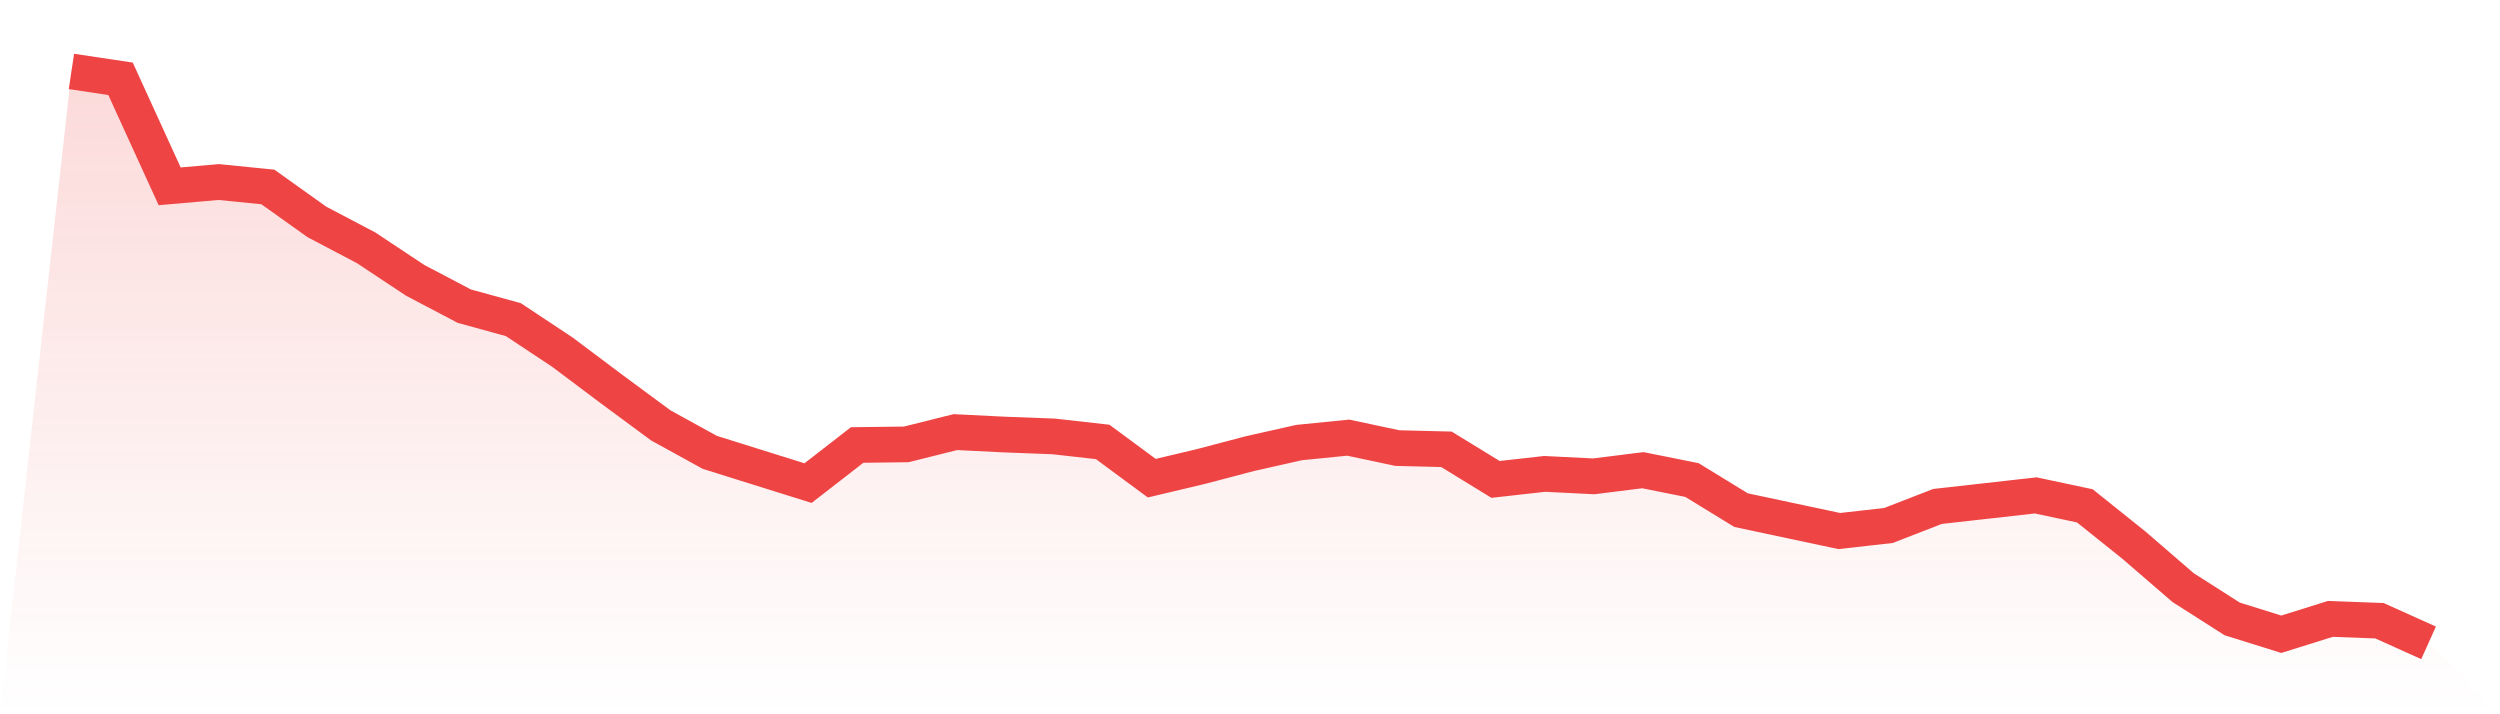 <svg viewBox="0 0 140 40" xmlns="http://www.w3.org/2000/svg">
<defs>
<linearGradient id="gradient" x1="0" x2="0" y1="0" y2="1">
<stop offset="0%" stop-color="#ef4444" stop-opacity="0.2"/>
<stop offset="100%" stop-color="#ef4444" stop-opacity="0"/>
</linearGradient>
</defs>
<path d="M4,4 L4,4 L6.75,4.413 L9.5,10.434 L12.25,10.194 L15,10.469 L17.75,12.43 L20.5,13.875 L23.25,15.699 L26,17.144 L28.75,17.901 L31.5,19.725 L34.25,21.789 L37,23.819 L39.75,25.333 L42.5,26.194 L45.25,27.054 L48,24.92 L50.75,24.886 L53.5,24.198 L56.25,24.335 L59,24.439 L61.75,24.748 L64.5,26.778 L67.25,26.125 L70,25.402 L72.75,24.783 L75.5,24.508 L78.25,25.092 L81,25.161 L83.75,26.847 L86.5,26.538 L89.25,26.675 L92,26.331 L94.75,26.882 L97.5,28.568 L100.25,29.153 L103,29.738 L105.75,29.428 L108.5,28.361 L111.25,28.052 L114,27.742 L116.75,28.327 L119.5,30.529 L122.25,32.903 L125,34.658 L127.75,35.518 L130.5,34.658 L133.25,34.761 L136,36 L140,40 L0,40 z" fill="url(#gradient)"/>
<path d="M4,4 L4,4 L6.75,4.413 L9.5,10.434 L12.25,10.194 L15,10.469 L17.75,12.43 L20.5,13.875 L23.25,15.699 L26,17.144 L28.75,17.901 L31.5,19.725 L34.25,21.789 L37,23.819 L39.75,25.333 L42.5,26.194 L45.25,27.054 L48,24.92 L50.75,24.886 L53.5,24.198 L56.25,24.335 L59,24.439 L61.75,24.748 L64.5,26.778 L67.25,26.125 L70,25.402 L72.75,24.783 L75.5,24.508 L78.25,25.092 L81,25.161 L83.75,26.847 L86.5,26.538 L89.25,26.675 L92,26.331 L94.75,26.882 L97.5,28.568 L100.25,29.153 L103,29.738 L105.75,29.428 L108.5,28.361 L111.25,28.052 L114,27.742 L116.75,28.327 L119.5,30.529 L122.25,32.903 L125,34.658 L127.75,35.518 L130.5,34.658 L133.25,34.761 L136,36" fill="none" stroke="#ef4444" stroke-width="2"/>
</svg>